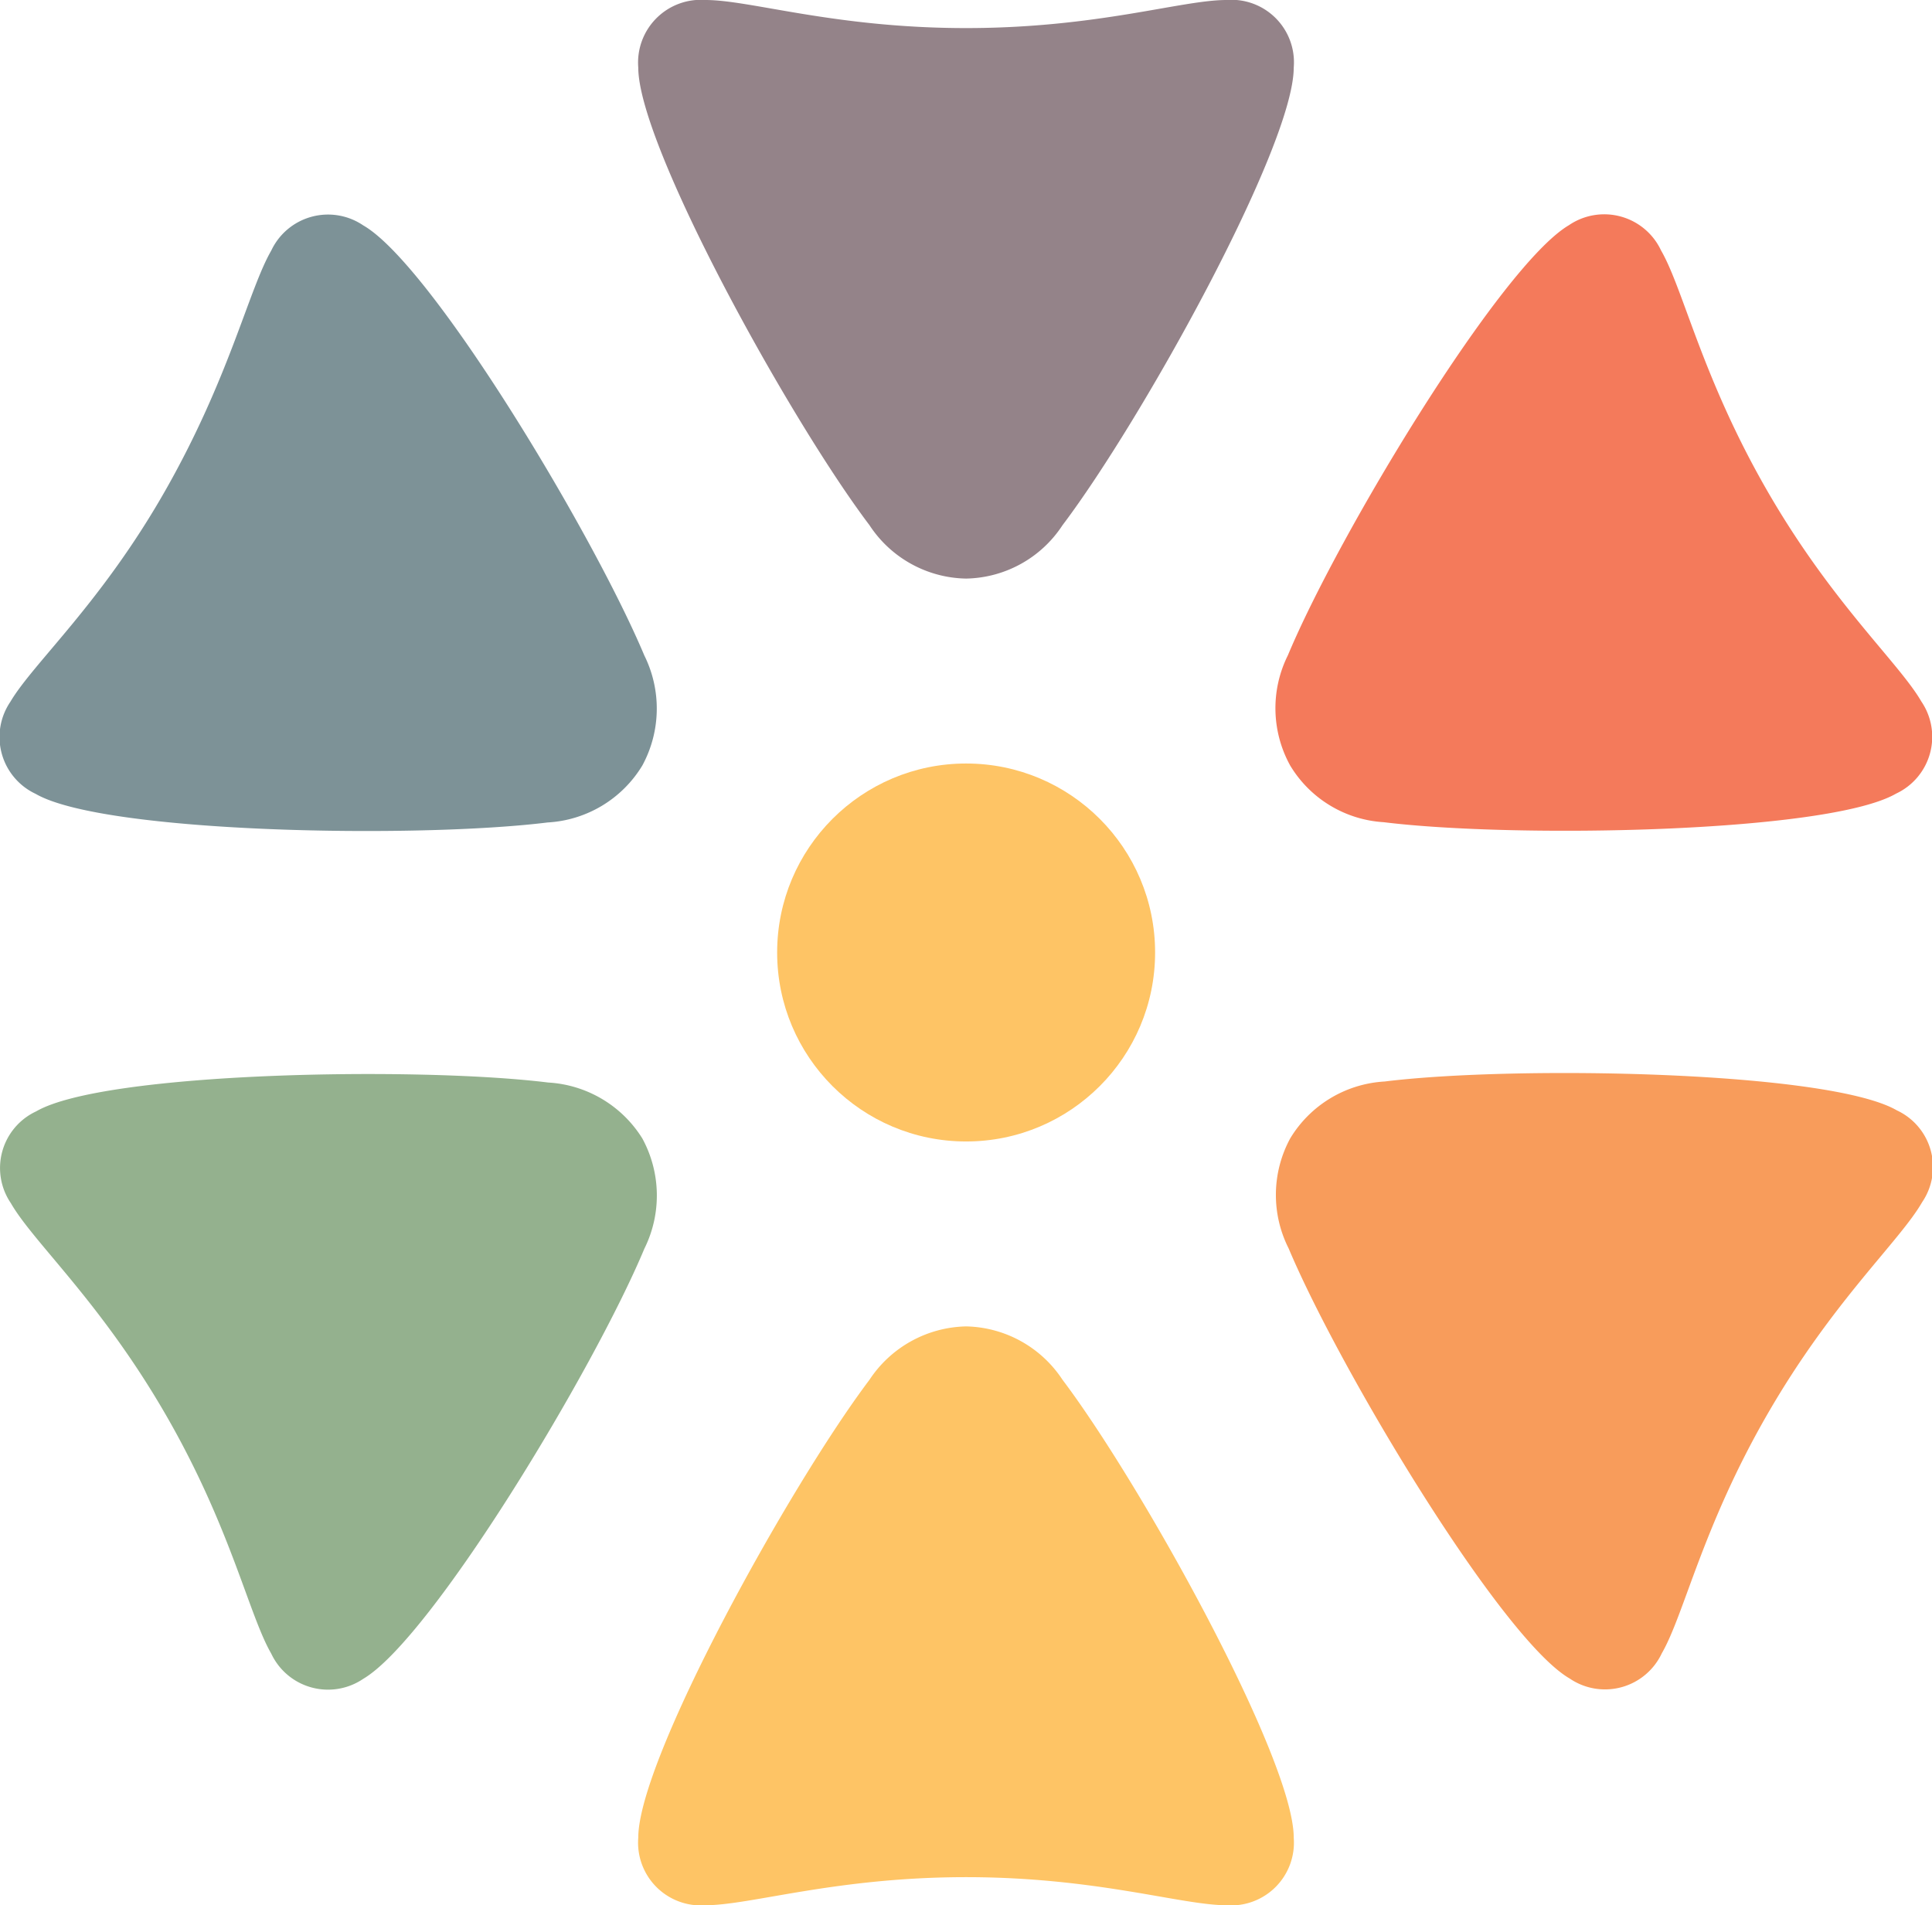 <svg xmlns="http://www.w3.org/2000/svg" viewBox="0 0 76.37 75.31"><defs><style>.cls-1{fill:#948389;}.cls-2{fill:#fec465;}.cls-3{fill:#7d9297;}.cls-4{fill:#f89c5b;}.cls-5{fill:#f47a5b;}.cls-6{fill:#94b18e;}</style></defs><g id="Layer_2" data-name="Layer 2"><g id="Layer_1-2" data-name="Layer 1"><path class="cls-1" d="M38.19,22.87a4.66,4.66,0,0,1-3.82-2.11c-3.14-4.15-9.14-15-9.14-18.09A2.48,2.48,0,0,1,27.89,0C29.67,0,33,1.11,38.19,1.11S46.7,0,48.48,0a2.47,2.47,0,0,1,2.66,2.67c0,3.11-6,13.94-9.14,18.09A4.65,4.65,0,0,1,38.19,22.87Z"/><path class="cls-2" d="M38.19,52.43A4.67,4.67,0,0,1,42,54.54c3.14,4.16,9.14,15,9.14,18.1a2.48,2.48,0,0,1-2.66,2.67c-1.78,0-5.14-1.11-10.29-1.11s-8.52,1.11-10.3,1.11a2.48,2.48,0,0,1-2.66-2.67c0-3.11,6-13.94,9.14-18.1A4.69,4.69,0,0,1,38.19,52.43Z"/><circle class="cls-2" cx="38.19" cy="37.65" r="7.47"/><path class="cls-3" d="M25.39,30.26a4.68,4.68,0,0,1-3.74,2.25c-5.16.64-17.55.43-20.24-1.13a2.48,2.48,0,0,1-1-3.64C1.32,26.2,4,23.85,6.54,19.38s3.29-7.93,4.18-9.47a2.48,2.48,0,0,1,3.64-1c2.7,1.55,9.08,12.17,11.11,17A4.72,4.72,0,0,1,25.39,30.26Z"/><path class="cls-4" d="M51,45a4.67,4.67,0,0,1,3.73-2.25c5.17-.64,17.55-.42,20.25,1.14a2.47,2.47,0,0,1,1,3.63c-.89,1.55-3.53,3.9-6.11,8.37s-3.29,7.92-4.18,9.46a2.48,2.48,0,0,1-3.64,1c-2.7-1.56-9.08-12.18-11.11-17A4.69,4.69,0,0,1,51,45Z"/><path class="cls-5" d="M51,30.26a4.69,4.69,0,0,1-.09-4.36c2-4.79,8.41-15.41,11.11-17a2.48,2.48,0,0,1,3.64,1c.89,1.54,1.61,5,4.18,9.47s5.22,6.82,6.11,8.36a2.48,2.48,0,0,1-1,3.64c-2.7,1.56-15.08,1.77-20.25,1.13A4.64,4.64,0,0,1,51,30.26Z"/><path class="cls-6" d="M25.39,45a4.72,4.72,0,0,1,.08,4.36c-2,4.79-8.41,15.41-11.11,17a2.48,2.48,0,0,1-3.64-1c-.89-1.54-1.6-5-4.18-9.46S1.32,49.11.43,47.56a2.47,2.47,0,0,1,1-3.63c2.69-1.56,15.08-1.78,20.24-1.14A4.7,4.7,0,0,1,25.39,45Z"/></g></g></svg>